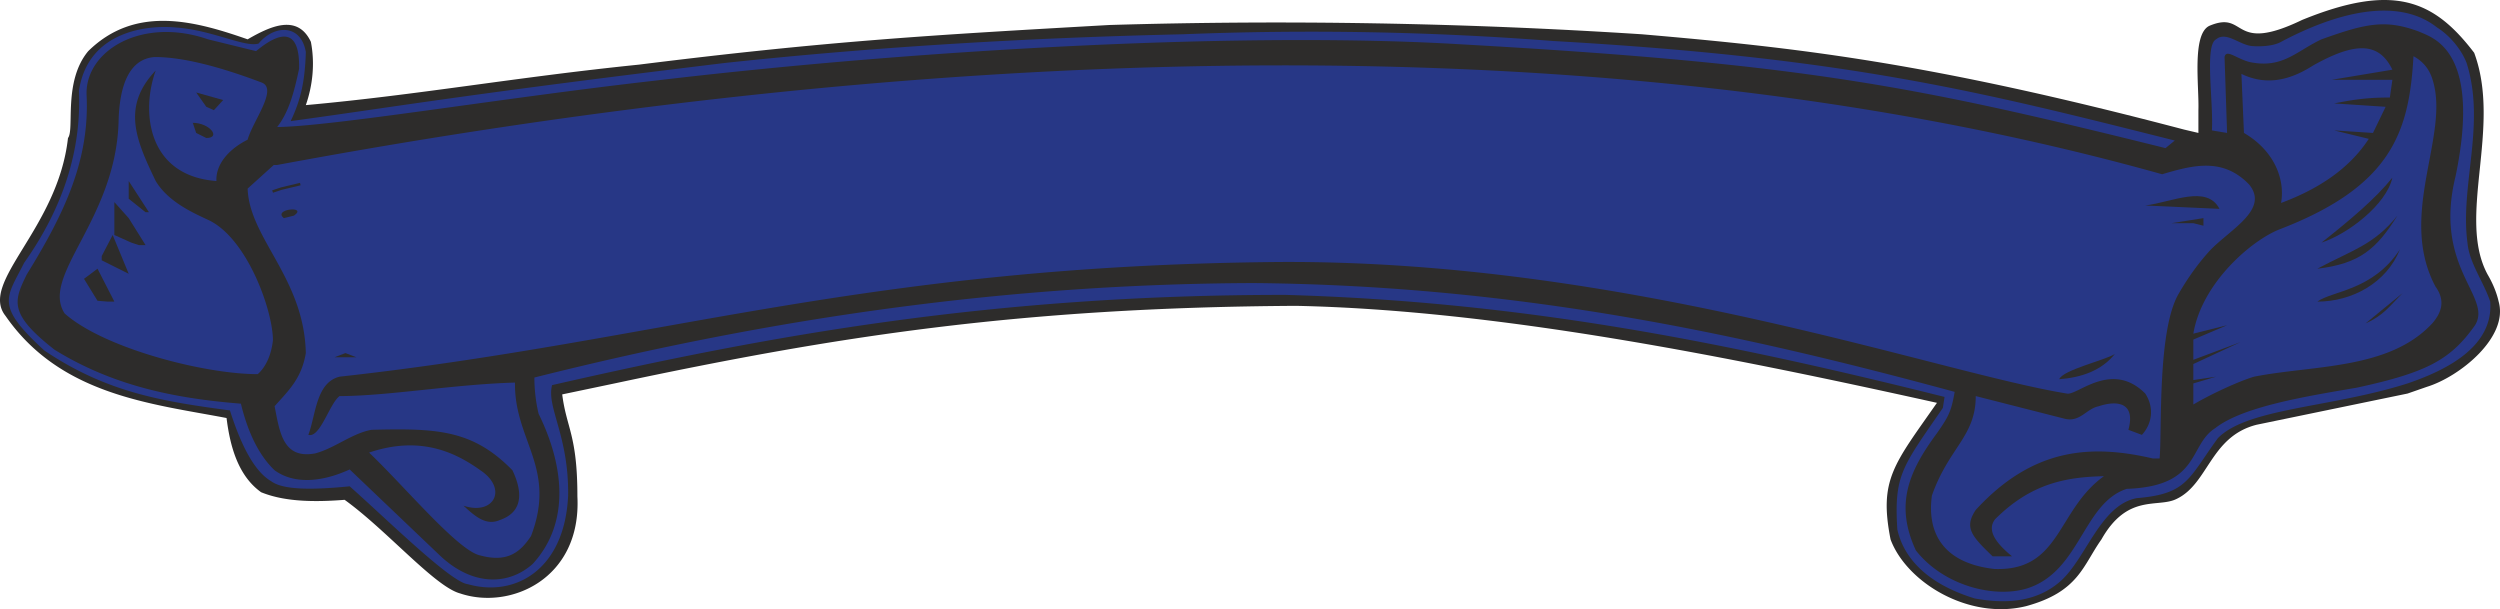 <svg xmlns="http://www.w3.org/2000/svg" width="284.564" height="69.339" viewBox="0 0 213.423 52.004"><path d="M364.454 446.937c4.464-1.224 4.824-3.456 6.408-5.688 2.232-3.96 4.824-2.664 6.408-3.456 2.736-1.296 2.88-5.328 6.84-6.336l12.888-2.664 1.656-.576c2.808-.864 6.984-4.248 6.12-7.272-.144-.648-.432-1.44-.936-2.304-2.664-4.896 1.224-12.528-1.152-18.936-3.456-4.536-6.912-5.976-14.688-2.808-6.12 2.952-4.68-.864-7.92.504-1.512.72-.864 5.184-.936 7.2v1.944l-1.224-.288c-21.888-5.76-32.976-6.984-46.296-8.136a482.818 482.818 0 0 0-45.432-.792c-15.264.864-24.048 1.368-40.176 3.384-10.584 1.08-18.864 2.592-28.44 3.456.576-1.656.792-3.528.432-5.4-1.152-2.448-3.528-1.296-5.4-.216-4.536-1.584-9.576-2.952-13.608 1.008-2.16 2.592-1.152 6.696-1.728 7.416-.864 7.776-7.632 12.312-5.328 15.192 4.68 6.768 12.456 7.488 18.864 8.712.288 2.304.936 4.896 2.952 6.336 1.944.792 4.392.864 7.128.648 3.6 2.592 7.704 7.416 9.864 7.992 4.248 1.44 10.368-1.224 10.008-8.28 0-5.256-.936-5.832-1.296-8.712l4.464-.936c18.936-4.032 34.56-6.48 58.176-6.624 17.208.36 36.864 4.32 54.72 8.28-3.672 5.256-4.968 6.552-3.96 11.664 1.368 3.672 6.696 6.912 11.592 5.688z" style="fill:#2d2c2b" transform="translate(-191.466 -395.196)"/><path d="M361.718 443.769c-4.392-.504-5.76-3.096-5.328-6.264 1.44-4.104 3.744-5.04 3.744-8.496l7.632 1.944c1.296.288 1.8-.864 2.88-1.08 1.512-.504 3.168-.36 2.52 2.016l1.152.432c.864-.936 1.08-2.304.288-3.528-2.88-2.88-5.832.216-6.696 0-11.088-1.8-37.512-11.376-67.104-11.232-35.496.288-52.92 6.768-80.352 9.792-2.016.504-2.016 3.24-2.664 4.968 1.008.288 1.8-2.664 2.664-3.312 4.104 0 9.792-1.008 14.976-1.152-.072 4.968 3.6 7.272 1.368 13.104-.864 1.296-1.944 2.304-4.32 1.656-1.872-.36-6.408-5.832-9.504-8.784 4.464-1.512 7.488.072 9.504 1.512 2.376 1.584 1.152 3.888-1.44 3.024 1.008.936 1.944 1.728 3.096 1.224 2.304-.792 1.728-2.88 1.08-4.248-3.384-3.456-6.408-3.6-12.024-3.456-1.656.288-3.168 1.584-4.824 2.016-2.736.504-3.024-1.8-3.456-4.032 1.224-1.368 2.304-2.376 2.664-4.536-.144-6.408-4.824-9.792-4.968-14.04l2.232-2.016h.288c50.256-9.36 110.088-13.464 160.92.792 2.664-.792 5.184-1.44 7.416.864 1.728 2.088-1.44 3.744-3.24 5.544-1.008 1.08-1.944 2.376-2.736 3.744-1.872 3.096-1.44 11.808-1.656 14.112h-.576c-5.256-1.224-10.224-.936-15.12 4.392-1.008 1.512-.36 2.232 1.44 3.96h1.656c-1.224-1.008-2.232-2.16-1.44-3.168 3.096-3.096 6.12-3.6 9.288-3.672-4.032 2.88-3.672 8.136-9.36 7.92zm-164.736-21.816c-2.088-3.24 4.392-7.992 4.608-16.416.072-2.952.864-5.328 3.096-5.472 2.232 0 5.256.72 9.072 2.16 1.512.504-.72 3.312-1.152 4.896-1.584.792-2.736 2.088-2.664 3.528-5.832-.432-6.48-5.832-5.184-9.432-2.952 3.096-1.656 5.976 0 9.432 1.08 1.8 3.24 2.736 4.464 3.312 3.312 1.512 5.544 7.704 5.544 10.296-.144 1.224-.576 2.232-1.296 2.88-4.608 0-13.176-2.232-16.488-5.184zm167.544 23.472c4.536-1.44 4.752-7.272 8.496-8.496 6.336-.216 5.256-3.744 7.56-5.184 2.376-1.872 7.92-2.736 12.096-3.456 5.976-1.296 7.992-2.376 10.08-5.328 1.512-2.448-3.6-4.896-1.656-12.744 2.232-10.8-2.016-11.808-3.096-12.312-2.88-1.08-4.536-.72-8.352.648-2.16 1.008-3.312 2.52-6.12 1.944-1.152-.288-2.016-1.152-2.16-.432l.216 6.48-1.296-.216c.144-2.448-.648-7.272.36-7.776.864-.72 2.016.504 3.096.576 1.008.072 1.944-.072 2.448-.36 4.464-2.376 9.864-3.96 13.32-1.224.936.576 2.016 1.728 2.52 3.024 1.656 5.256-.576 10.44.072 15.336.144 1.728 1.368 3.312 1.944 5.04.288 3.816-3.672 5.832-7.056 6.984-6.552 2.088-13.68 2.088-16.2 4.68-2.52 3.456-2.592 4.752-6.912 5.112-3.096.576-4.32 5.112-6.48 7.056s-4.968 1.944-7.344 1.512c-4.248-1.296-6.12-3.6-6.624-5.904-.288-4.68.432-5.328 3.888-10.368l.144-.936c-19.008-4.752-36.144-8.136-56.304-8.712-25.056 0-43.992 3.456-62.568 7.704-.504 1.872 1.44 4.32 1.368 9.432-.288 6.336-4.536 8.712-8.568 7.56-1.44-.144-6.912-5.544-10.08-8.352-2.952.288-5.616.36-6.696-.432-1.368-.792-2.52-2.88-3.528-6.048-5.976-.792-10.584-1.584-15.84-5.112-4.248-3.888-3.24-4.464-1.728-7.488 3.312-4.68 4.896-9.576 4.68-14.688.792-5.256 6.12-5.616 8.28-5.4 3.096.216 5.904 1.728 7.056 1.368 1.296-1.584 3.6-1.728 4.032.72-.072 2.664-.504 4.248-1.296 5.904 9.432-1.296 14.544-2.232 37.08-4.968 13.464-1.44 26.424-2.16 39.096-2.448 10.8-.432 21.384-.216 31.608.576 25.416 1.44 36.72 4.392 53.064 8.496l-.792.648c-21.168-5.256-30.672-7.2-60.048-8.856-17.712-1.08-45.216.288-68.904 3.096-13.32 1.512-27.36 3.888-32.256 3.96 1.008-1.296 1.44-2.952 1.872-4.968.072-3.024-1.152-3.6-3.672-1.512l-4.104-1.008c-5.616-1.944-10.44.936-10.368 4.68.288 5.616-1.872 10.152-5.112 15.408-1.08 2.232-1.584 3.312 2.376 6.408 5.112 3.168 10.512 4.176 15.912 4.608.576 2.376 1.512 4.392 2.88 5.688 1.584 1.152 3.888 1.08 6.408-.072l7.776 7.416c2.808 2.592 5.832 2.448 7.848.648 3.24-3.528 2.664-8.424.504-12.816a13.538 13.538 0 0 1-.36-3.096c20.592-5.184 40.68-7.992 61.416-8.064 22.968.216 42.048 4.464 59.832 9.288-.288 1.656-.504 2.088-1.512 3.528-2.448 3.312-3.6 6.12-1.8 10.008 2.376 3.024 6.696 4.104 9.504 3.24zm14.184-15.696v-1.8l1.944-.576-1.944.288v-1.368l4.032-1.872-4.032 1.512v-1.728l2.88-1.224-2.88.72c.72-4.32 4.968-7.992 7.416-8.928 9.504-3.672 11.016-8.28 11.376-14.76.792.432 1.368 1.08 1.656 2.088 1.44 4.752-3.024 11.448.216 17.568.936 1.296.432 2.304-.216 3.096-3.672 4.032-10.152 3.6-15.264 4.608-1.224.36-3.6 1.44-5.184 2.376zm7.488-17.208c.36-2.016-.576-4.464-3.168-5.976l-.216-5.04c2.088 1.008 4.104.576 6.12-.72 3.6-2.016 5.616-2.016 6.768.36l-5.184.864h5.184l-.216 1.512c-1.8 0-2.952.144-4.752.504l4.392.288-1.08 2.232-3.312-.216 2.952.72c-1.584 2.448-4.176 4.248-7.488 5.472z" style="fill:#273786" transform="translate(-191.466 -395.196)"/><path d="M367.262 427.569c.288-.792 4.032-1.656 4.752-2.16-1.152 1.44-2.88 2.016-4.752 2.16zm6.12-1.656.936.288zm-153.36-.216h1.872l-.936-.36zm173.376-2.88 3.168-2.592c-1.152 1.152-1.584 1.872-3.168 2.592zm-193.608-1.944L198.638 419l1.152-.864 1.44 2.808h-.576zm189.504.072c1.296-.936 4.752-.936 7.056-4.464-1.152 2.88-4.104 4.464-7.056 4.464zm-187.704-2.808-1.44-.72v-.36l.936-1.8 1.368 3.312zm187.704 0c2.952-1.584 4.824-2.016 6.84-4.536-1.8 2.88-3.24 4.104-6.84 4.536zm-186.624-2.232-1.44-.648v-2.808l1.224 1.368 1.44 2.304h-.576zm186.984 0c2.376-1.872 4.608-3.744 6.048-5.544-.504 2.304-3.816 4.824-6.048 5.544zm-10.944-1.656h-1.872l2.736-.432v.648zm-163.008-.432c-1.008-.792 2.088-1.08.864-.216zm-11.808-.504-1.44-1.152v-1.512l1.728 2.664zm170.712-.576c2.304-.288 5.256-1.8 6.336.288zm-166.392-6.192-.288-.864c1.44 0 2.448 1.296 1.152 1.296zm.864-2.232-.864-1.224 2.304.648-.792.864z" style="fill:#2d2c2b" transform="translate(-191.466 -395.196)"/><path d="m214.838 411.513.648-.216 1.512-.36" style="fill:none;stroke:#2d2c2b;stroke-width:.216;stroke-linecap:square;stroke-miterlimit:10.433" transform="translate(-191.466 -395.196)"/></svg>
